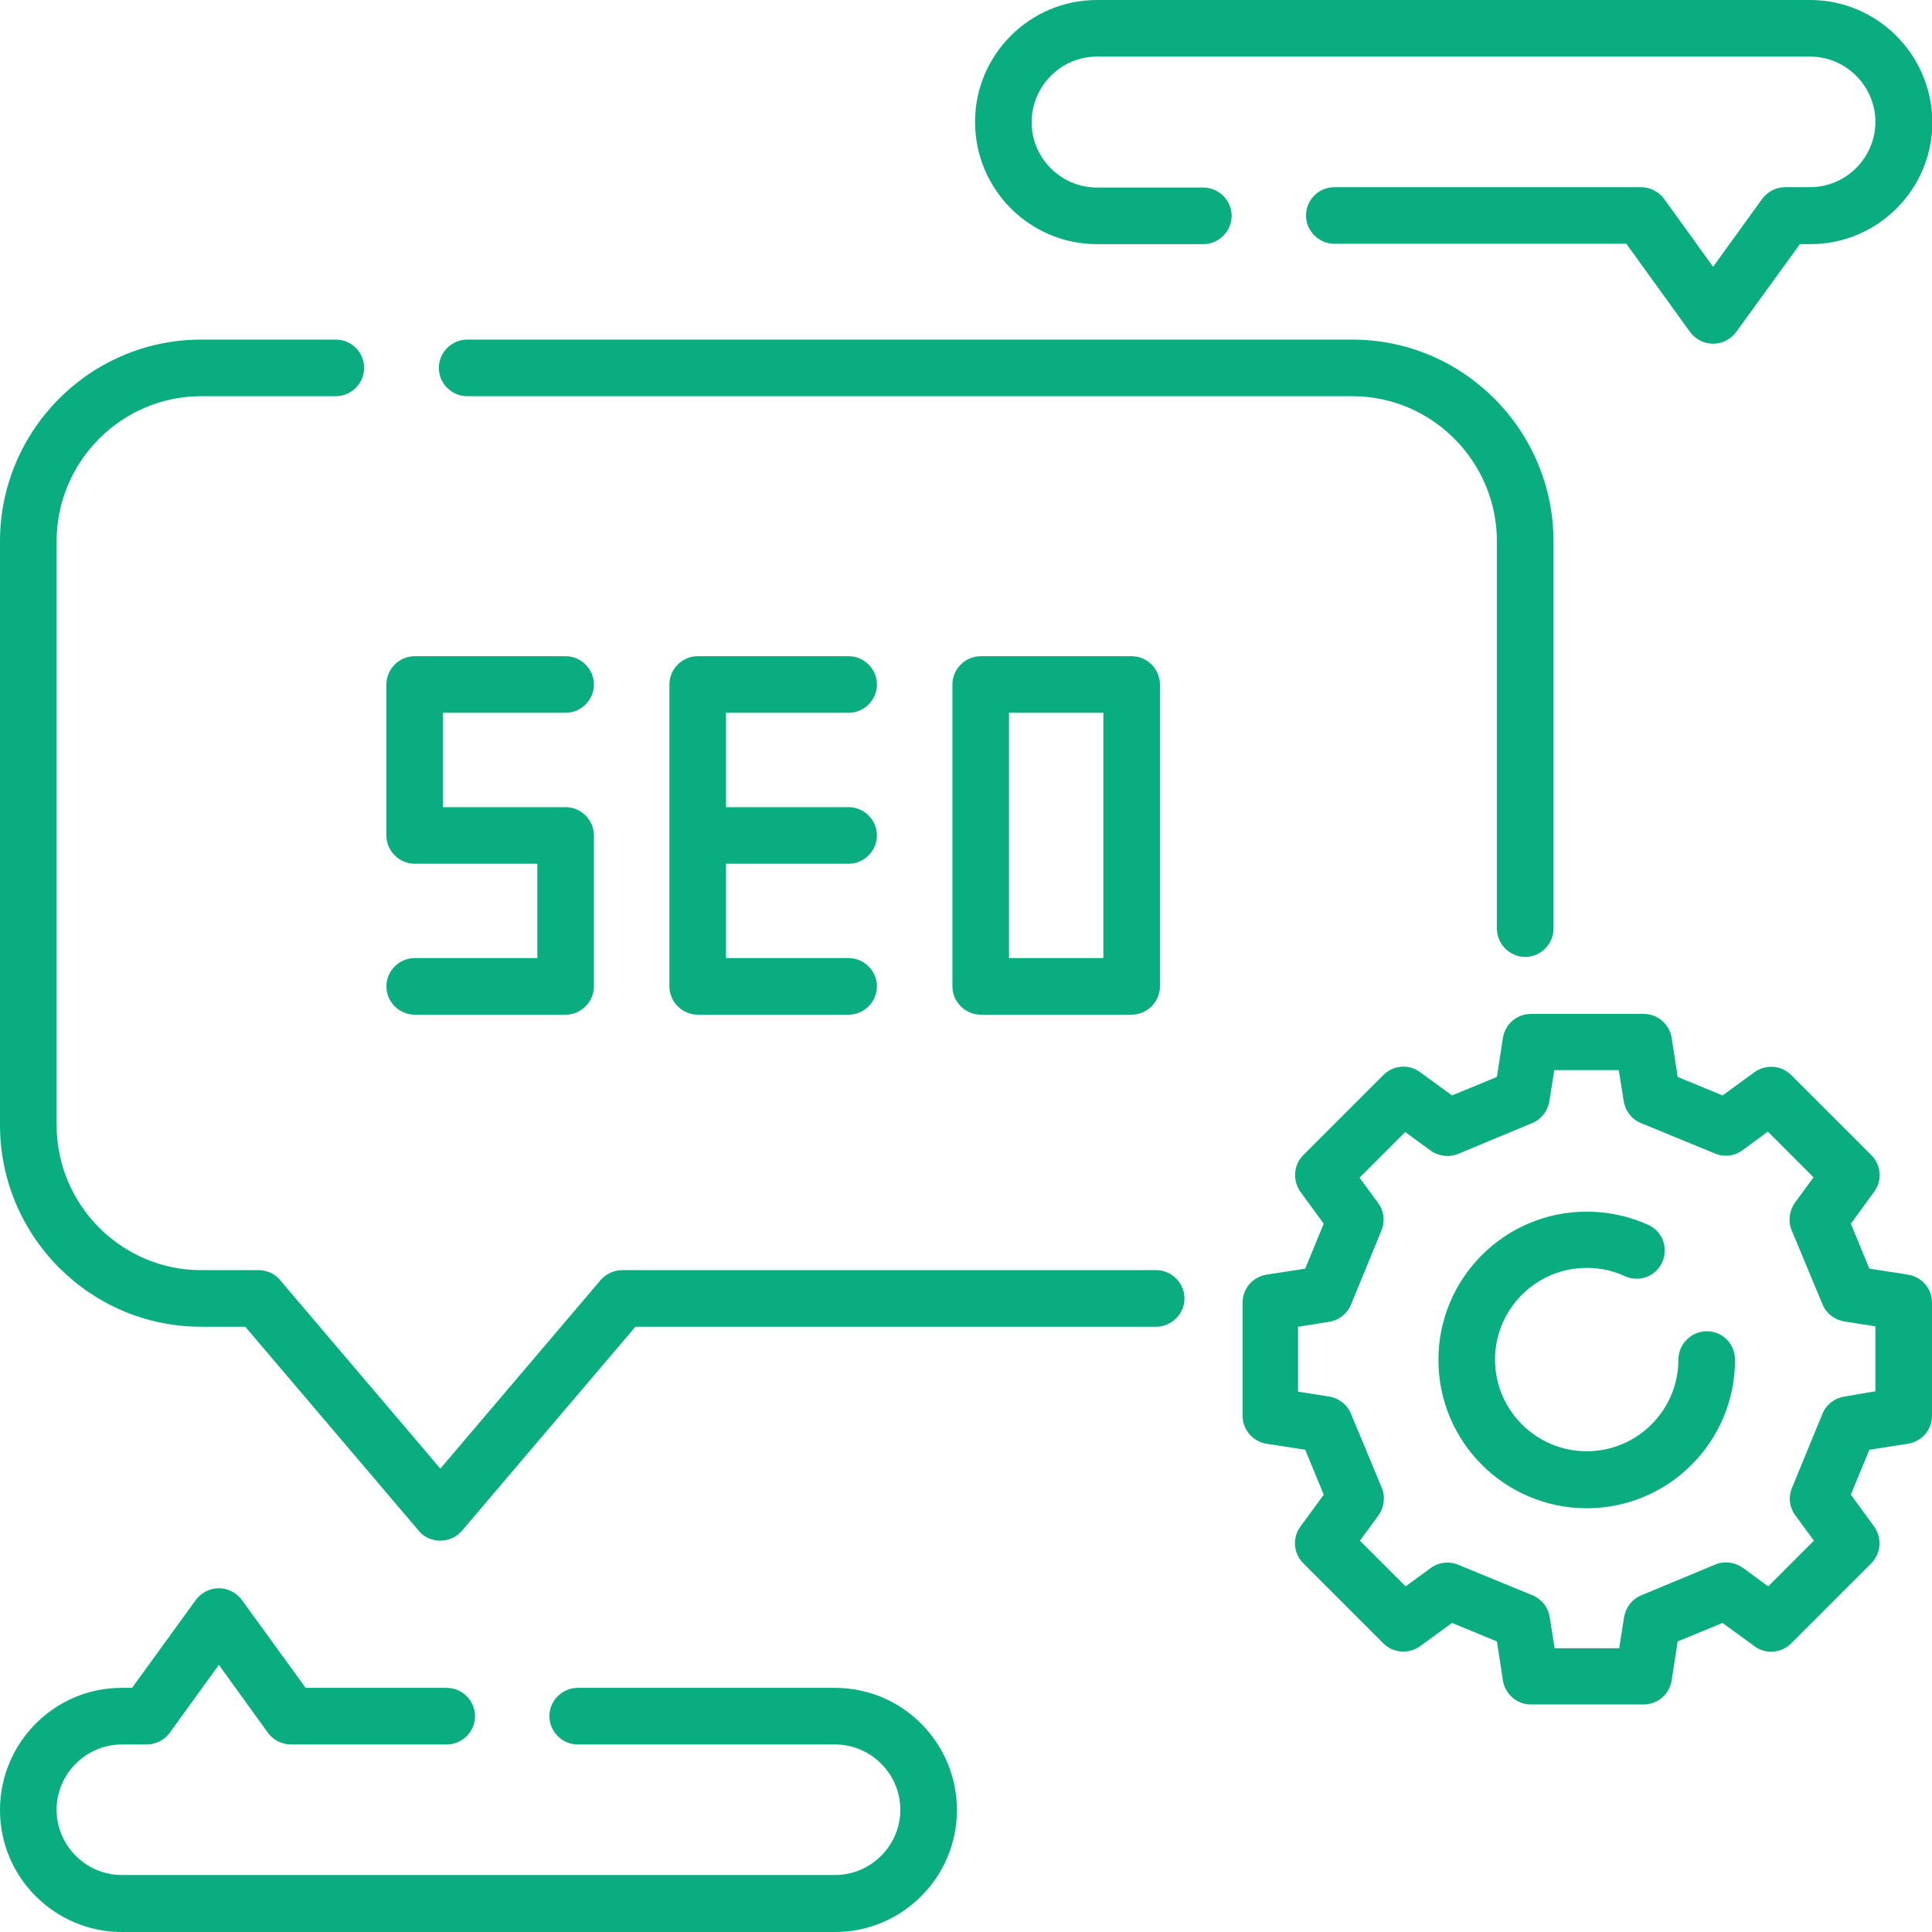 <?xml version="1.0" encoding="UTF-8"?> <svg xmlns:svgjs="http://svgjs.com/svgjs" xmlns="http://www.w3.org/2000/svg" xmlns:xlink="http://www.w3.org/1999/xlink" version="1.1" id="Layer_1" x="0px" y="0px" viewBox="0 0 512 512" style="enable-background:new 0 0 512 512;" xml:space="preserve"> <style type="text/css"> .st0{fill:#0AAD80;} </style> <g> <g> <path class="st0" d="M123.8,105h234.6c21.1,0,38.3,17.3,38.3,38.5v102.6c0,4.1,3.4,7.5,7.5,7.5s7.5-3.4,7.5-7.5V143.5 c0-29.5-23.9-53.5-53.3-53.5H123.8c-4.1,0-7.5,3.4-7.5,7.5S119.7,105,123.8,105L123.8,105z"></path> <path class="st0" d="M306.4,336.6H164.9c-2.2,0-4.3,1-5.7,2.6l-42.5,50l-42.5-50c-1.4-1.7-3.5-2.6-5.7-2.6H53.3 c-21.1,0-38.3-17.3-38.3-38.5V143.5c0-21.2,17.2-38.5,38.3-38.5H89c4.1,0,7.5-3.4,7.5-7.5S93.2,90,89,90H53.3 C23.9,90,0,114,0,143.5v154.6c0,29.5,23.9,53.5,53.3,53.5H65l46,54.1c1.4,1.7,3.5,2.6,5.7,2.6s4.3-1,5.7-2.6l46-54.1h138 c4.1,0,7.5-3.4,7.5-7.5S310.5,336.6,306.4,336.6z"></path> <path class="st0" d="M221.3,447.3h-68.2c-4.1,0-7.5,3.4-7.5,7.5s3.4,7.5,7.5,7.5h68.2c9.5,0,17.3,7.8,17.3,17.3 s-7.8,17.3-17.3,17.3h-189c-9.5,0-17.3-7.8-17.3-17.3s7.8-17.3,17.3-17.3h6.6c2.4,0,4.7-1.2,6.1-3.1l13-18l13,18 c1.4,1.9,3.7,3.1,6.1,3.1h41.3c4.1,0,7.5-3.4,7.5-7.5s-3.4-7.5-7.5-7.5H81L64.1,424c-1.4-1.9-3.7-3.1-6.1-3.1s-4.7,1.2-6.1,3.1 l-16.9,23.3h-2.8C14.5,447.3,0,461.8,0,479.7C0,497.5,14.5,512,32.3,512h189c17.8,0,32.3-14.5,32.3-32.3 C253.6,461.8,239.1,447.3,221.3,447.3z"></path> <path class="st0" d="M290.7,64.7h28.2c4.1,0,7.5-3.4,7.5-7.5s-3.4-7.5-7.5-7.5h-28.2c-9.5,0-17.3-7.8-17.3-17.3S281.1,15,290.7,15 h189c9.5,0,17.3,7.8,17.3,17.3s-7.8,17.3-17.3,17.3h-6.6c-2.4,0-4.7,1.2-6.1,3.1l-13,18l-13-18c-1.4-1.9-3.7-3.1-6.1-3.1h-81.3 c-4.1,0-7.5,3.4-7.5,7.5s3.4,7.5,7.5,7.5H431L447.9,88c1.4,1.9,3.7,3.1,6.1,3.1s4.7-1.2,6.1-3.1l16.9-23.3h2.8 c17.8,0,32.3-14.5,32.3-32.3C512,14.5,497.5,0,479.7,0h-189c-17.8,0-32.3,14.5-32.3,32.3C258.4,50.2,272.9,64.7,290.7,64.7 L290.7,64.7z"></path> <path class="st0" d="M109.9,253.9c-4.1,0-7.5,3.4-7.5,7.5s3.4,7.5,7.5,7.5h40c4.1,0,7.5-3.4,7.5-7.5v-40c0-4.1-3.4-7.5-7.5-7.5 h-32.5v-25h32.5c4.1,0,7.5-3.4,7.5-7.5s-3.4-7.5-7.5-7.5h-40c-4.1,0-7.5,3.4-7.5,7.5v40c0,4.1,3.4,7.5,7.5,7.5h32.5v25H109.9z"></path> <path class="st0" d="M224.9,188.9c4.1,0,7.5-3.4,7.5-7.5s-3.4-7.5-7.5-7.5h-40c-4.1,0-7.5,3.4-7.5,7.5v80c0,4.1,3.4,7.5,7.5,7.5 h40c4.1,0,7.5-3.4,7.5-7.5s-3.4-7.5-7.5-7.5h-32.5v-25h32.5c4.1,0,7.5-3.4,7.5-7.5s-3.4-7.5-7.5-7.5h-32.5v-25H224.9z"></path> <path class="st0" d="M259.9,173.9c-4.1,0-7.5,3.4-7.5,7.5v80c0,4.1,3.4,7.5,7.5,7.5h40c4.1,0,7.5-3.4,7.5-7.5v-80 c0-4.1-3.4-7.5-7.5-7.5H259.9z M292.4,253.9h-25v-65h25V253.9z"></path> <path class="st0" d="M512,345.2c0-3.7-2.7-6.8-6.3-7.4l-10.3-1.6l-4.9-11.9l6.2-8.5c2.2-3,1.8-7.1-0.8-9.7l-21.2-21.2 c-2.6-2.6-6.7-2.9-9.7-0.8l-8.5,6.2l-11.9-4.9l-1.6-10.4c-0.6-3.6-3.7-6.3-7.4-6.3h0l-29.9,0c-3.7,0-6.8,2.7-7.4,6.3l-1.6,10.4 l-11.9,4.9l-8.5-6.2c-3-2.2-7.1-1.8-9.7,0.8l-21.2,21.2c-2.6,2.6-2.9,6.7-0.8,9.7l6.2,8.5l-4.9,11.9l-10.3,1.6 c-3.6,0.6-6.3,3.7-6.3,7.4l0,30c0,3.7,2.7,6.8,6.3,7.4l10.3,1.6l4.9,11.9l-6.2,8.5c-2.2,3-1.8,7.1,0.8,9.7l21.2,21.2 c2.6,2.6,6.7,2.9,9.7,0.8l8.5-6.2l11.9,4.9l1.6,10.4c0.6,3.6,3.7,6.3,7.4,6.3h0l29.9,0c3.7,0,6.8-2.7,7.4-6.3l1.6-10.4l11.9-4.9 l8.5,6.2c3,2.2,7.1,1.8,9.7-0.8l21.2-21.2c2.6-2.6,2.9-6.7,0.8-9.7l-6.2-8.5l4.9-11.9l10.3-1.6c3.6-0.6,6.3-3.7,6.3-7.4L512,345.2 z M488.8,370.1c-2.6,0.4-4.8,2.1-5.8,4.5l-8.1,19.7c-1,2.4-0.7,5.2,0.9,7.3l4.9,6.7l-12.1,12.1l-6.7-4.9c-2.1-1.5-4.9-1.9-7.3-0.9 l-19.7,8.2c-2.4,1-4.1,3.2-4.5,5.8l-1.3,8.2l-17.1,0l-1.3-8.2c-0.4-2.6-2.1-4.8-4.5-5.8l-19.7-8.1c-0.9-0.4-1.9-0.6-2.9-0.6 c-1.6,0-3.1,0.5-4.4,1.4l-6.7,4.9l-12.1-12.1l4.9-6.7c1.5-2.1,1.9-4.9,0.9-7.3l-8.2-19.7c-1-2.4-3.2-4.1-5.8-4.5l-8.2-1.3l0-17.2 l8.2-1.3c2.6-0.4,4.8-2.1,5.8-4.5l8.1-19.7c1-2.4,0.7-5.2-0.9-7.3l-4.9-6.7l12.1-12.1l6.7,4.9c2.1,1.5,4.9,1.9,7.3,0.9l19.7-8.2 c2.4-1,4.1-3.2,4.5-5.8l1.3-8.2l17.1,0l1.3,8.2c0.4,2.6,2.1,4.8,4.5,5.8l19.7,8.1c2.4,1,5.2,0.7,7.3-0.9l6.7-4.9l12.1,12.1 l-4.9,6.7c-1.5,2.1-1.9,4.9-0.9,7.3l8.2,19.7c1,2.4,3.2,4.1,5.8,4.5l8.2,1.3l0,17.2L488.8,370.1z"></path> <path class="st0" d="M452.3,352.8c-4.1,0-7.5,3.4-7.5,7.5c0,13.4-10.9,24.3-24.3,24.3s-24.3-10.9-24.3-24.3s10.9-24.3,24.3-24.3 c3.5,0,6.9,0.7,10.1,2.2c3.8,1.7,8.2,0.1,9.9-3.7c1.7-3.8,0.1-8.2-3.7-9.9c-5.1-2.3-10.6-3.5-16.3-3.5 c-21.7,0-39.3,17.6-39.3,39.3s17.6,39.3,39.3,39.3s39.3-17.6,39.3-39.3C459.8,356.1,456.5,352.8,452.3,352.8L452.3,352.8z"></path> </g> </g> </svg> 